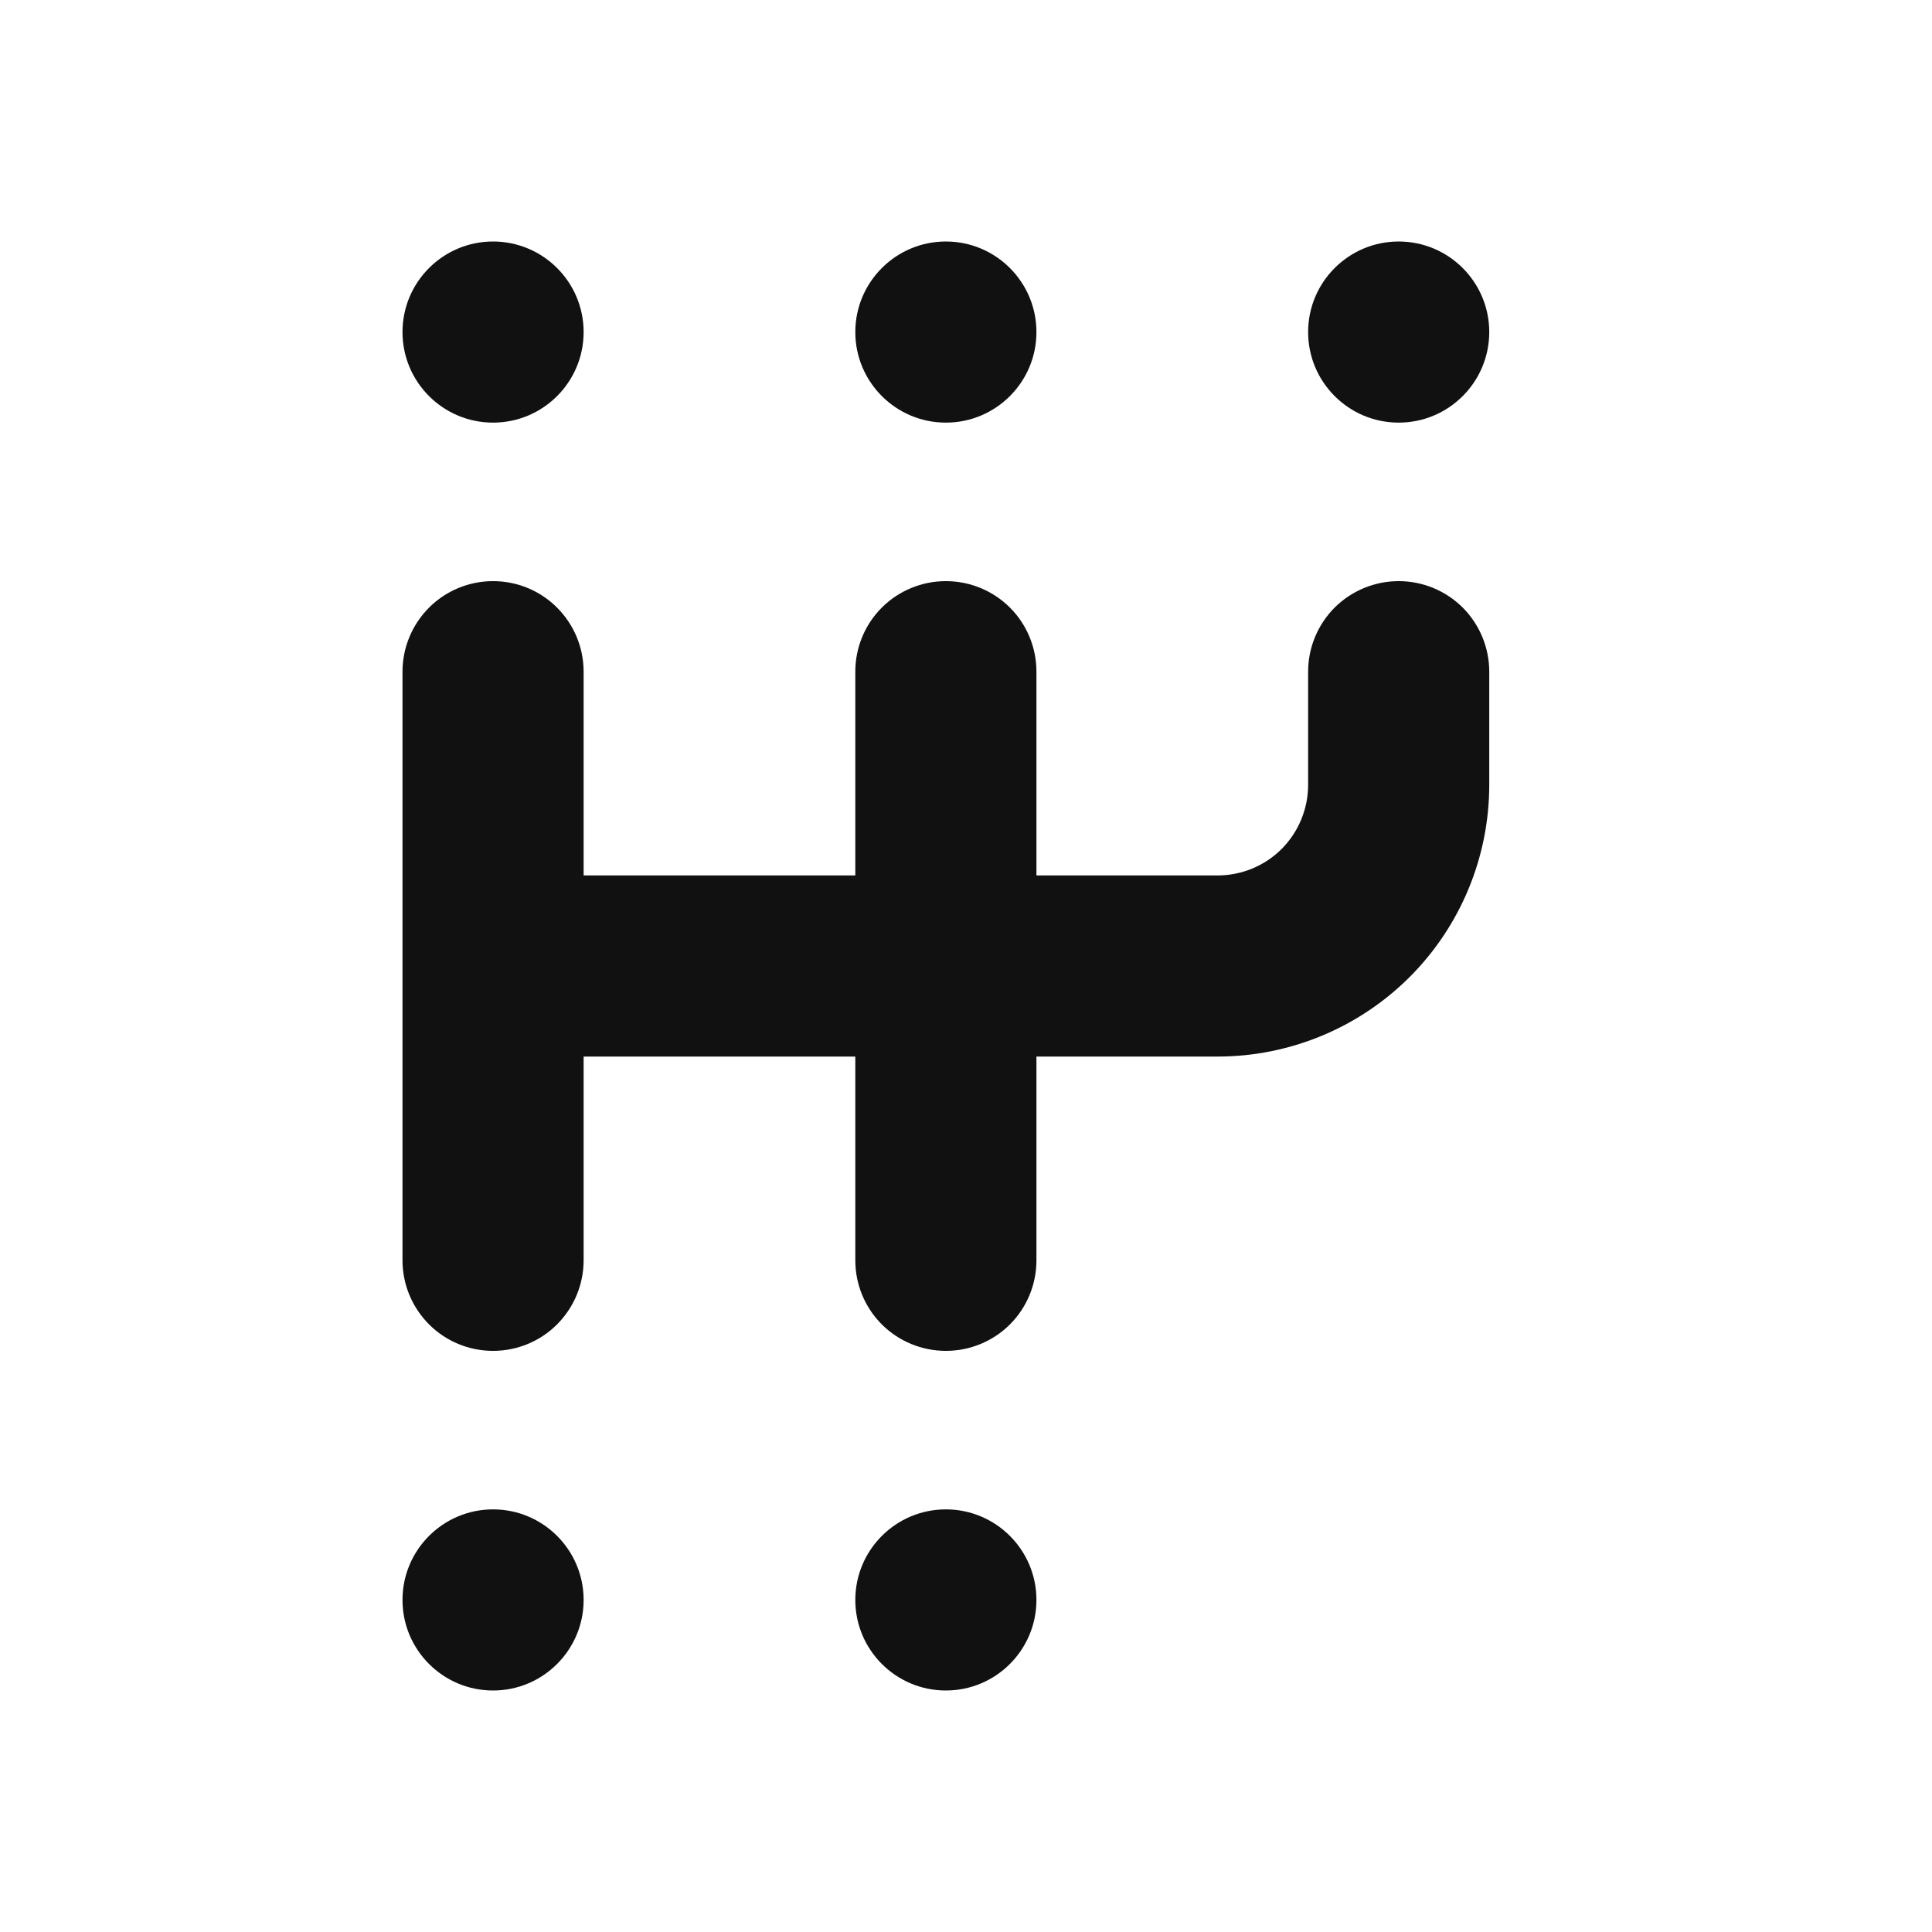 <svg width="24" height="24" viewBox="0 0 24 24" fill="none" xmlns="http://www.w3.org/2000/svg">
<path d="M12.875 13.125H15.125C16.02 13.125 16.879 12.769 17.512 12.136C18.144 11.504 18.5 10.645 18.5 9.75V8.344C18.5 8.045 18.381 7.759 18.171 7.548C17.959 7.337 17.673 7.219 17.375 7.219C17.077 7.219 16.791 7.337 16.579 7.548C16.369 7.759 16.25 8.045 16.25 8.344V9.75C16.25 10.048 16.131 10.335 15.921 10.546C15.71 10.757 15.423 10.875 15.125 10.875H12.875V8.344C12.875 8.045 12.757 7.759 12.546 7.548C12.335 7.337 12.048 7.219 11.75 7.219C11.452 7.219 11.165 7.337 10.954 7.548C10.743 7.759 10.625 8.045 10.625 8.344V10.875H7.25V8.344C7.25 8.045 7.131 7.759 6.92 7.548C6.71 7.337 6.423 7.219 6.125 7.219C5.827 7.219 5.54 7.337 5.33 7.548C5.119 7.759 5 8.045 5 8.344V15.656C5 15.955 5.119 16.241 5.33 16.452C5.54 16.663 5.827 16.781 6.125 16.781C6.423 16.781 6.71 16.663 6.92 16.452C7.131 16.241 7.25 15.955 7.25 15.656V13.125H10.625V15.656C10.625 15.955 10.743 16.241 10.954 16.452C11.165 16.663 11.452 16.781 11.75 16.781C12.048 16.781 12.335 16.663 12.546 16.452C12.757 16.241 12.875 15.955 12.875 15.656V13.125Z" fill="#111111"/>
<path d="M6.125 21C6.746 21 7.25 20.496 7.25 19.875C7.25 19.254 6.746 18.75 6.125 18.75C5.504 18.75 5 19.254 5 19.875C5 20.496 5.504 21 6.125 21Z" fill="#111111"/>
<path d="M11.75 21C12.371 21 12.875 20.496 12.875 19.875C12.875 19.254 12.371 18.75 11.75 18.75C11.129 18.75 10.625 19.254 10.625 19.875C10.625 20.496 11.129 21 11.75 21Z" fill="#111111"/>
<path d="M6.125 5.25C6.746 5.25 7.25 4.746 7.25 4.125C7.25 3.504 6.746 3 6.125 3C5.504 3 5 3.504 5 4.125C5 4.746 5.504 5.25 6.125 5.25Z" fill="#111111"/>
<path d="M11.75 5.25C12.371 5.25 12.875 4.746 12.875 4.125C12.875 3.504 12.371 3 11.75 3C11.129 3 10.625 3.504 10.625 4.125C10.625 4.746 11.129 5.25 11.75 5.25Z" fill="#111111"/>
<path d="M17.375 5.25C17.996 5.25 18.5 4.746 18.5 4.125C18.5 3.504 17.996 3 17.375 3C16.754 3 16.25 3.504 16.25 4.125C16.25 4.746 16.754 5.25 17.375 5.25Z" fill="#111111"/>
</svg>
